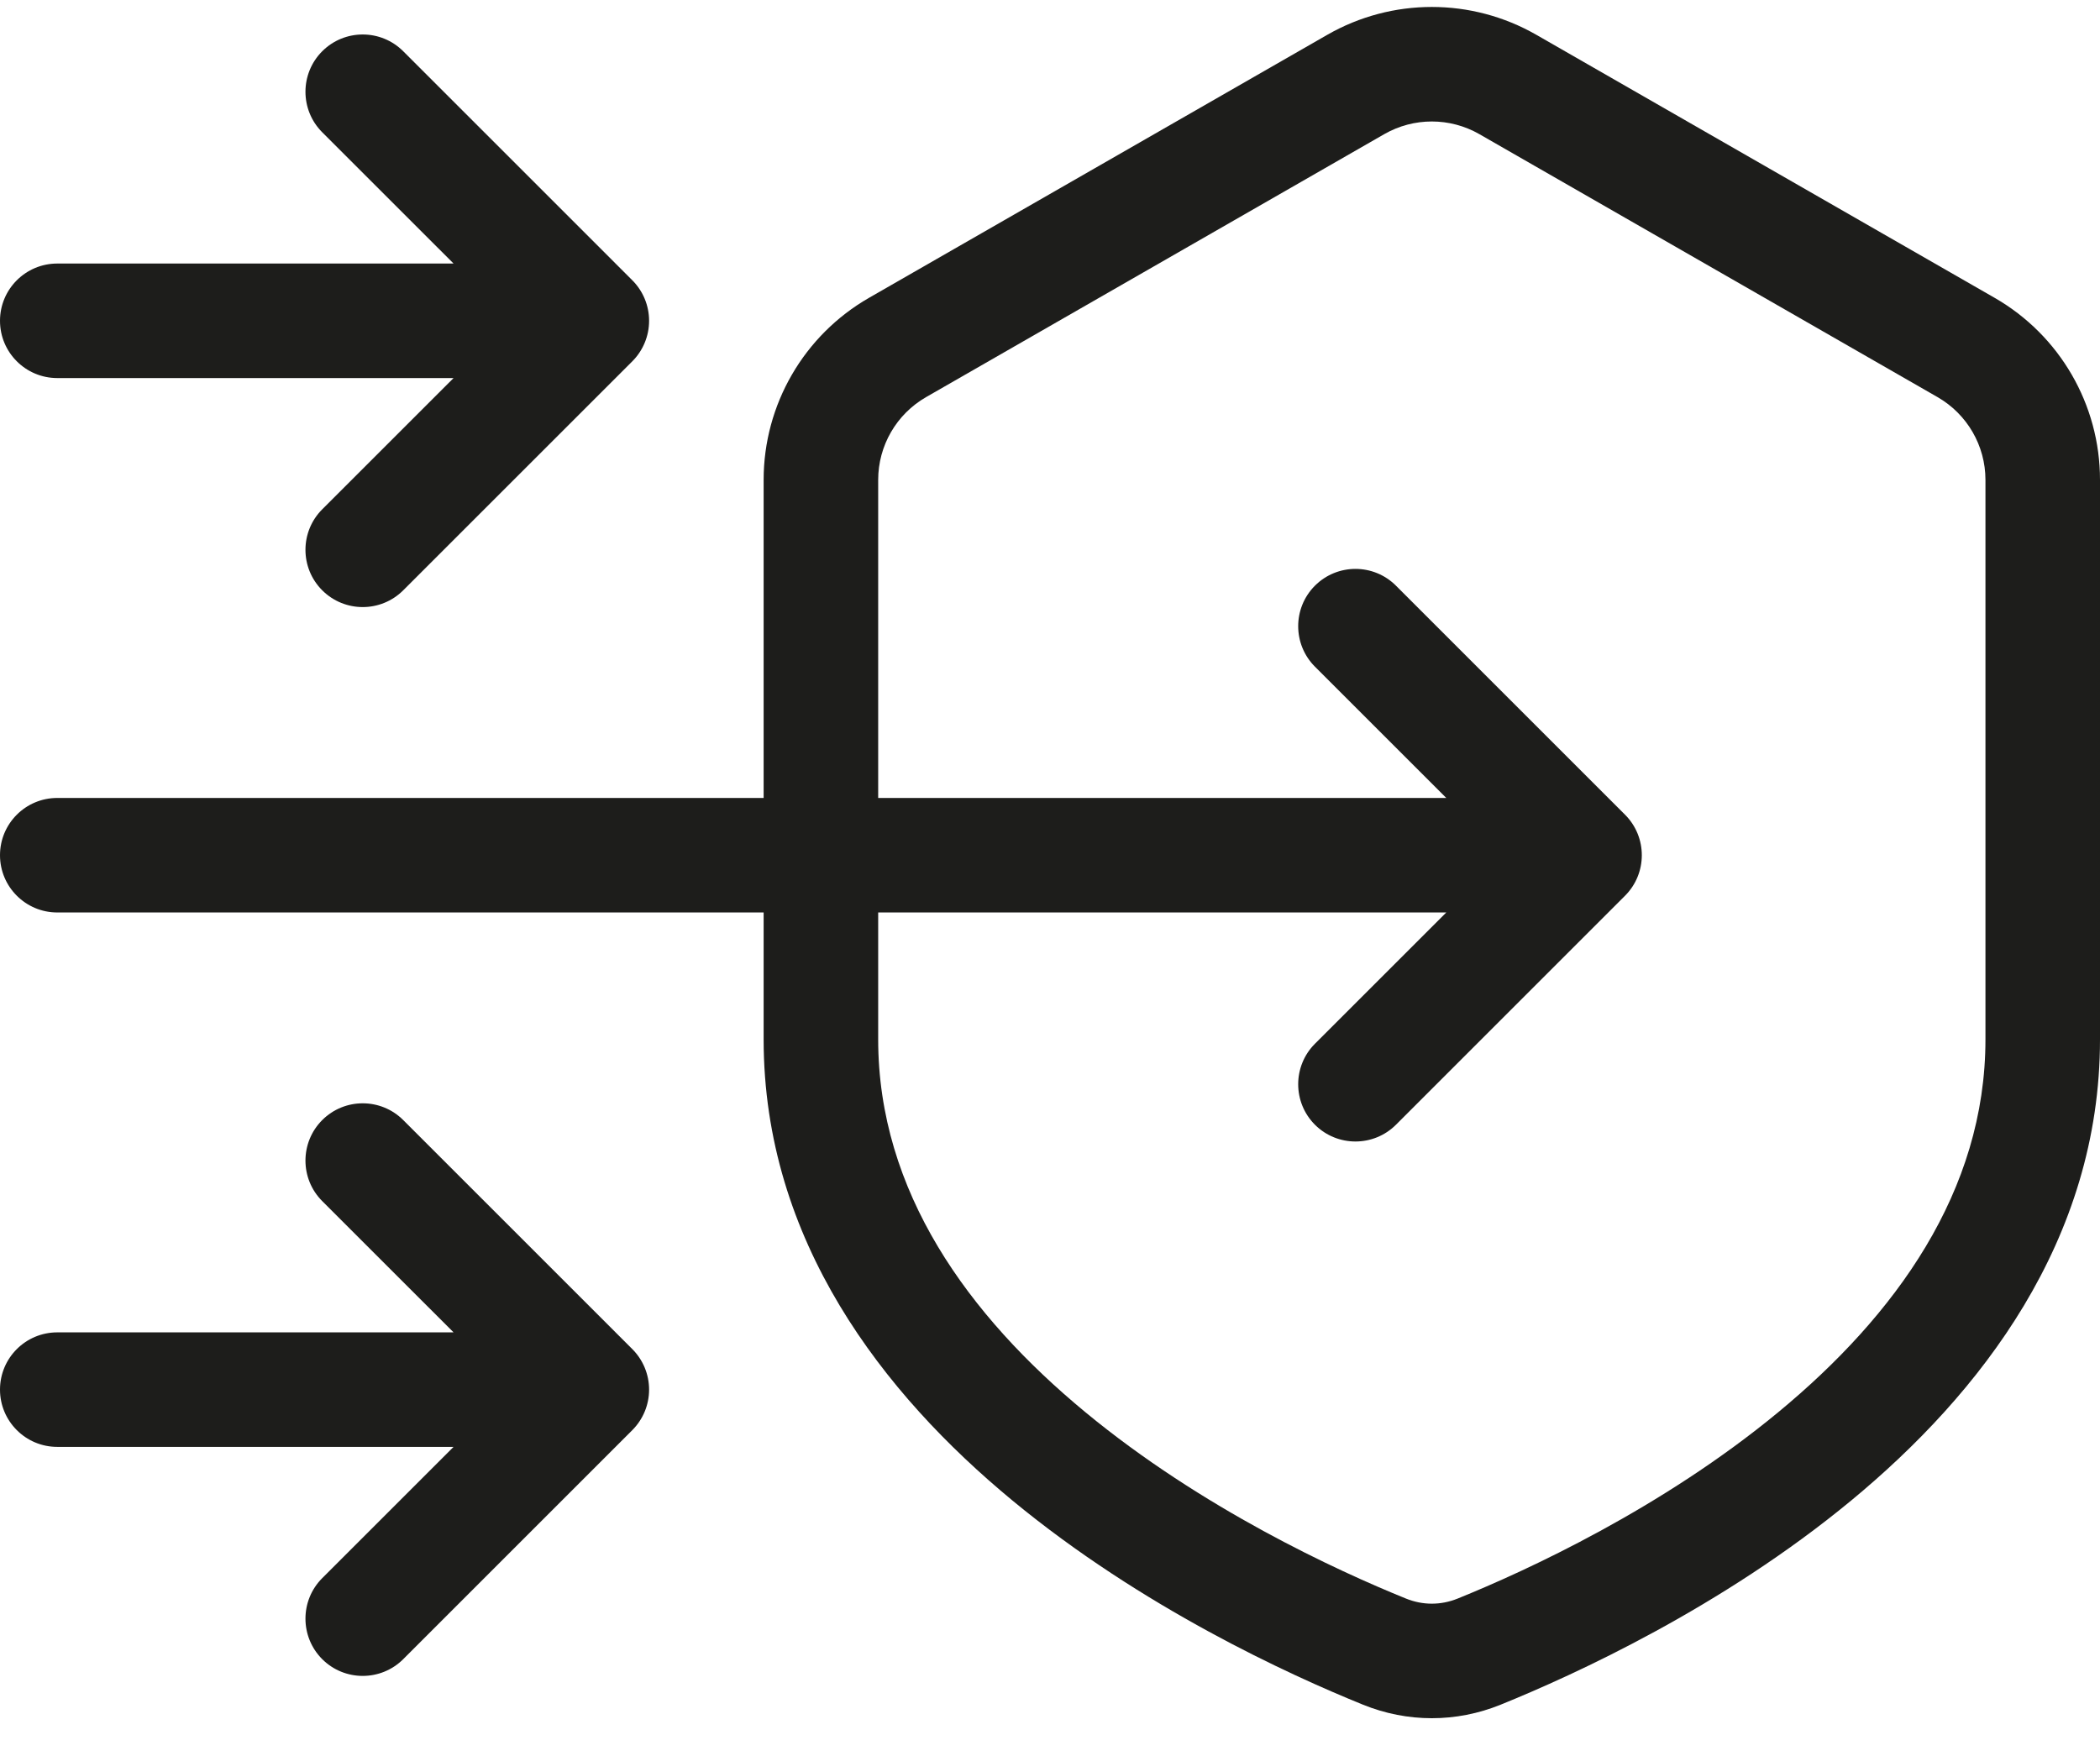 <svg width="55" height="46" viewBox="0 0 55 46" fill="none" xmlns="http://www.w3.org/2000/svg">
<path fill-rule="evenodd" clip-rule="evenodd" d="M20 20.904V12.571C20 10.601 21.053 8.782 22.762 7.801L34.762 0.912C36.458 -0.061 38.542 -0.061 40.238 0.912L52.238 7.801C53.947 8.782 55 10.601 55 12.571V27.227C55 32.506 51.861 36.518 48.484 39.309C45.093 42.111 41.241 43.872 39.302 44.658C38.139 45.13 36.861 45.13 35.698 44.658C33.759 43.872 29.907 42.111 26.516 39.309C23.139 36.518 20 32.506 20 27.227V23.904L1.5 23.904C0.672 23.904 0 23.232 0 22.404C0 21.575 0.672 20.904 1.5 20.904L20 20.904ZM36.255 3.514C37.026 3.072 37.974 3.072 38.745 3.514L50.745 10.403C51.521 10.849 52 11.676 52 12.571V27.227C52 31.217 49.636 34.465 46.573 36.996C43.522 39.517 39.993 41.142 38.176 41.878C37.735 42.056 37.265 42.056 36.824 41.878C35.007 41.142 31.478 39.517 28.427 36.996C25.364 34.465 23 31.217 23 27.227V23.904H37.879L34.439 27.343C33.854 27.929 33.854 28.879 34.439 29.465C35.025 30.05 35.975 30.05 36.561 29.465L42.561 23.465C43.146 22.879 43.146 21.929 42.561 21.343L36.561 15.343C35.975 14.757 35.025 14.757 34.439 15.343C33.854 15.929 33.854 16.879 34.439 17.465L37.879 20.904H23V12.571C23 11.676 23.479 10.849 24.255 10.403L36.255 3.514Z" fill="#1D1D1B"/>
<path d="M0 8.404C0 7.575 0.672 6.904 1.5 6.904L11.879 6.904L8.439 3.465C7.854 2.879 7.854 1.929 8.439 1.343C9.025 0.757 9.975 0.757 10.561 1.343L16.561 7.343C16.842 7.624 17 8.006 17 8.404C17 8.802 16.842 9.183 16.561 9.465L10.561 15.464C9.975 16.05 9.025 16.05 8.439 15.464C7.854 14.879 7.854 13.929 8.439 13.343L11.879 9.904L1.5 9.904C0.672 9.904 0 9.232 0 8.404Z" fill="#1D1D1B"/>
<path d="M1.5 34.904C0.672 34.904 0 35.575 0 36.404C0 37.232 0.672 37.904 1.5 37.904H11.879L8.439 41.343C7.854 41.929 7.854 42.879 8.439 43.465C9.025 44.05 9.975 44.05 10.561 43.465L16.561 37.465C16.842 37.183 17 36.802 17 36.404C17 36.006 16.842 35.624 16.561 35.343L10.561 29.343C9.975 28.757 9.025 28.757 8.439 29.343C7.854 29.929 7.854 30.879 8.439 31.465L11.879 34.904H1.5Z" fill="#1D1D1B"/>
</svg>